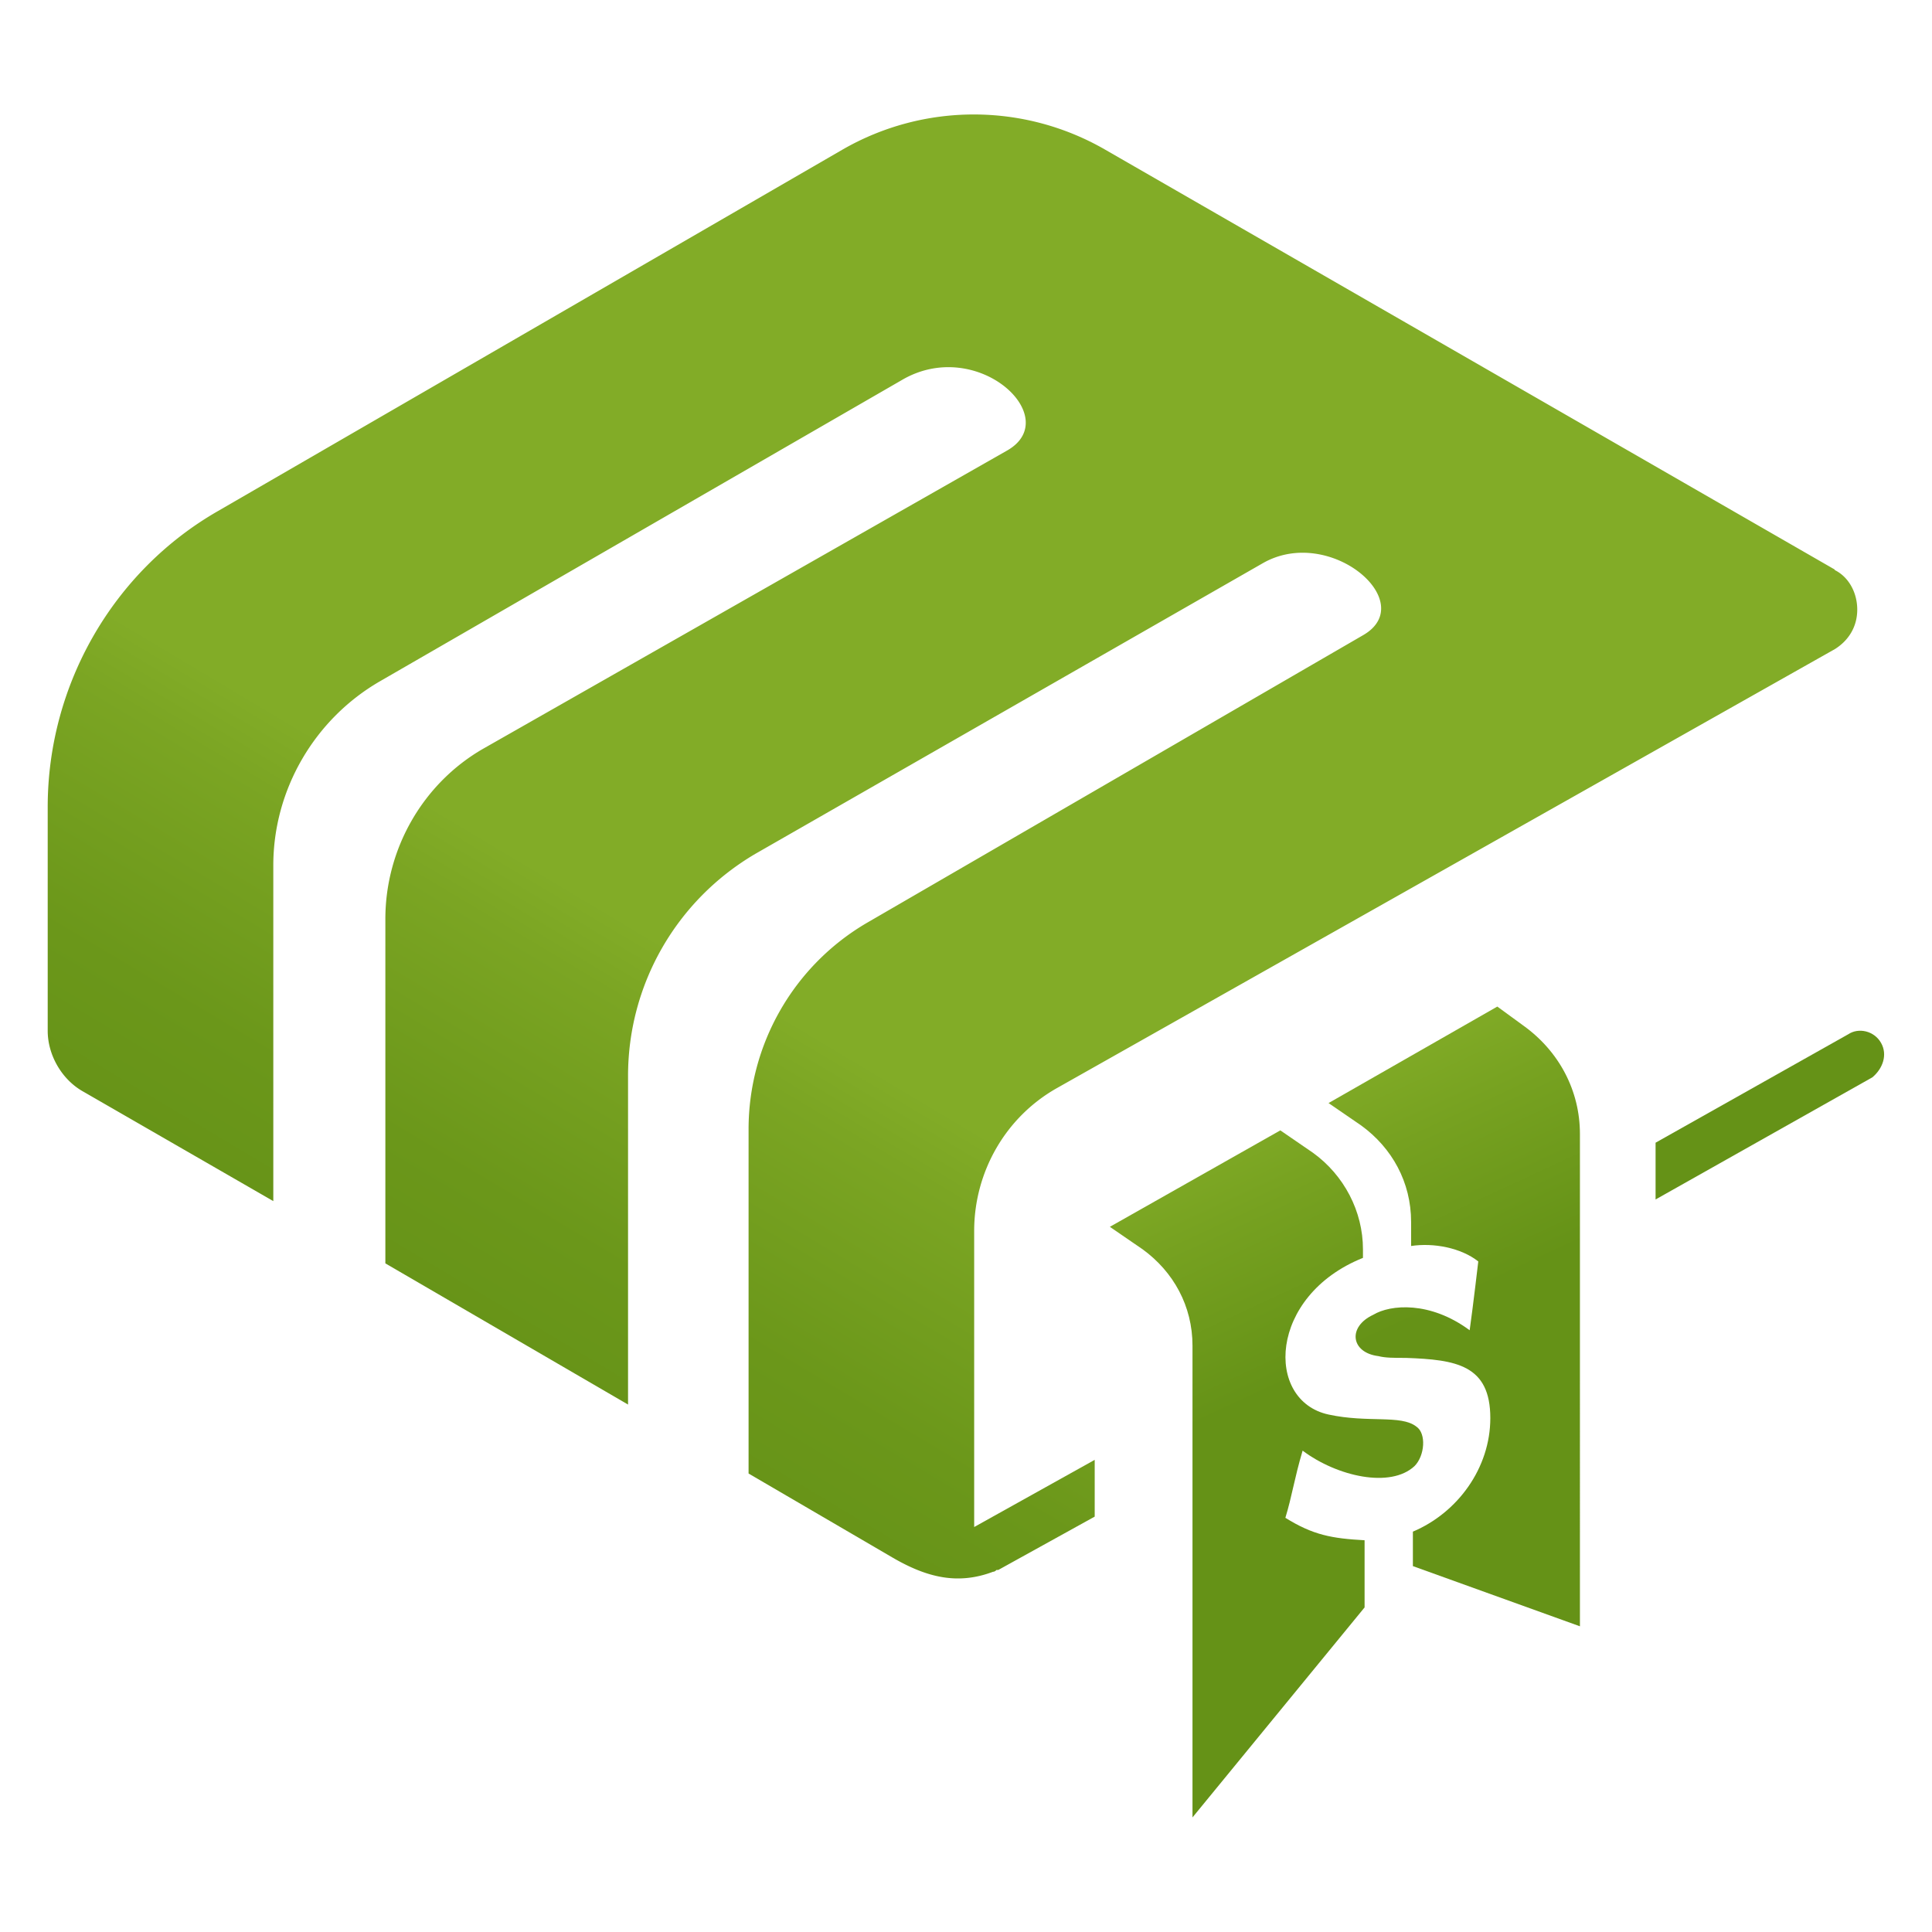<svg xmlns="http://www.w3.org/2000/svg" viewBox="0 0 130 130"><defs><linearGradient id="a" x1="74.42" y1="53.57" x2="94.3" y2="10.73" gradientTransform="matrix(1 0 0 -1 0 131)" gradientUnits="userSpaceOnUse"><stop offset=".02" stop-color="#82ac27"/><stop offset=".17" stop-color="#76a120"/><stop offset=".41" stop-color="#659217"/><stop offset="1" stop-color="#659217"/></linearGradient><linearGradient id="b" x1="91.34" y1="61.27" x2="110.79" y2="19.35" gradientTransform="matrix(1 0 0 -1 0 131)" gradientUnits="userSpaceOnUse"><stop offset=".02" stop-color="#82ac27"/><stop offset=".17" stop-color="#76a120"/><stop offset=".41" stop-color="#659217"/><stop offset="1" stop-color="#659217"/></linearGradient><linearGradient id="c" x1="33.95" y1="35.69" x2="83.56" y2="118.7" gradientTransform="matrix(1 0 0 -1 0 131)" gradientUnits="userSpaceOnUse"><stop offset="0" stop-color="#659217"/><stop offset=".13" stop-color="#6b971a"/><stop offset=".29" stop-color="#7ba523"/><stop offset=".34" stop-color="#82ac27"/></linearGradient></defs><path d="M126.57 70.17c-.46-.81-1.51-1.04-2.2-.58l-12.97 7.3v3.82l14.59-8.22c.69-.58 1.04-1.51.58-2.32z" fill="#659217"/><path d="M80.24 122.29l11.58-14.13v-4.52c-2.2-.12-3.47-.35-5.33-1.51.46-1.51.58-2.55 1.16-4.52 2.32 1.74 5.91 2.55 7.53 1.04.69-.69.81-2.2.12-2.66-1.04-.81-3.24-.23-5.91-.81-4.29-.93-4.05-7.99 2.32-10.54v-.58c0-2.55-1.27-4.98-3.36-6.49l-2.2-1.51-11.47 6.49 2.2 1.51c2.08 1.51 3.36 3.82 3.36 6.49v31.74z" fill="url(#a)"/><path d="M89.39 74.22l2.2 1.51c2.08 1.51 3.36 3.82 3.36 6.49v1.62c1.51-.23 3.36.12 4.52 1.04 0 0-.35 3.01-.58 4.63-2.66-1.97-5.33-1.74-6.49-1.04-1.74.81-1.51 2.55.35 2.78.46.12 1.04.12 1.85.12 3.36.12 5.68.46 5.68 4.05 0 3.36-2.2 6.37-5.21 7.64v2.32l11.24 4.05V76.3c0-2.9-1.39-5.56-3.82-7.3l-1.74-1.27-11.35 6.49z" fill="url(#b)"/><path d="M123.45 38.32L74.33 10.05a17.687 17.687 0 00-17.61 0L14.68 34.38C7.61 38.43 3.21 46.08 3.21 54.3v15.06c0 1.62.93 3.24 2.32 4.05l12.86 7.41V58.23c0-5.1 2.78-9.85 7.18-12.39l35.1-20.26c5.1-3.01 11 2.55 7.07 4.75L32.53 50.37c-4.05 2.32-6.6 6.72-6.6 11.47v23.17l16.33 9.5V72.39c0-6.14 3.24-11.81 8.57-14.94L85 37.88c4.52-2.55 10.54 2.66 6.72 4.86L58.36 62.08c-4.98 2.9-7.99 8.22-7.99 13.9v23.17l9.73 5.68c2.2 1.27 4.29 1.85 6.72.93q.12 0 .23-.12h.12l6.49-3.59v-3.82l-8.11 4.52V82.83c0-3.94 2.08-7.64 5.56-9.61l52.35-29.54c.93-.58 1.51-1.51 1.51-2.66s-.58-2.2-1.51-2.66z" fill="url(#c)"/></svg>